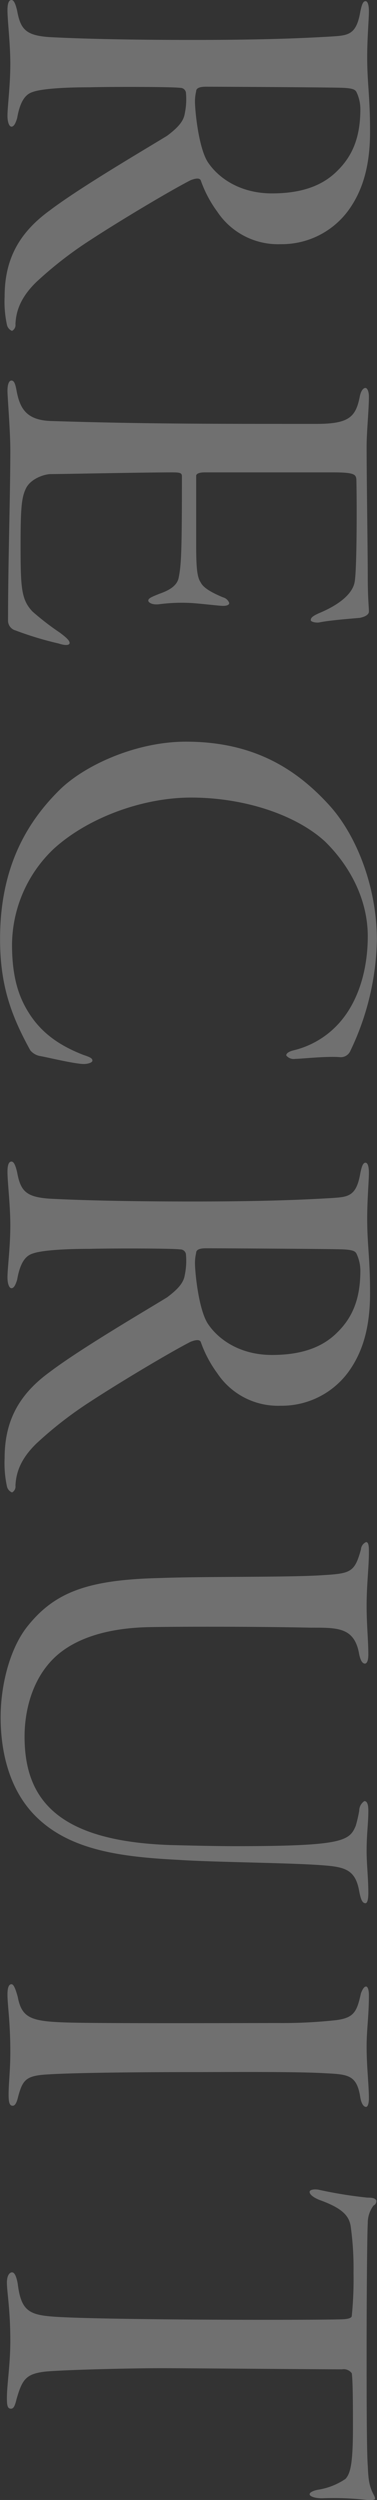 <svg xmlns="http://www.w3.org/2000/svg" width="66.13" height="438.2" viewBox="0 0 66.13 438.2">
  <rect x="0" y="0" width="66.13" height="438.2" fill="#333333" stroke="none"/>
  <defs>
    <style>
      .cls-1 {
        fill: #fff;
        fill-rule: evenodd;
        opacity: 0.3;
      }
    </style>
  </defs>
  <path id="RECRUIT.svg" class="cls-1" d="M1696.97,12880.6c0-6.4-.5-8.4-0.5-13.1,0-3.4.3-6.6,0.3-8,0-1.1-.2-1.8-0.6-1.8-0.5,0-.7.9-0.9,1.8-0.7,4.2-2.2,4.2-5.1,4.4-3.5.2-10.3,0.6-24.2,0.6-11.3,0-19.6-.2-25.3-0.5-4-.3-5-1.3-5.6-4.6-0.3-1.3-.6-1.9-1-1.9-0.5,0-.7.7-0.7,1.8,0,1.8.5,5.8,0.5,9.4,0,3.8-.5,7.5-0.5,9.1,0,1.1.3,1.9,0.7,1.9s0.7-.5,1-1.5c0.6-3.5,1.8-4.3,2.8-4.6,1.1-.4,4.2-0.8,9.9-0.8,3.6-.1,14.5-0.1,15.9.1a0.988,0.988,0,0,1,1,.8,12.213,12.213,0,0,1-.2,3.7c-0.2,1.3-1.1,2.4-3.1,3.9-3.9,2.4-15.2,9-20.6,13.1-5.5,4-7.9,8.7-7.9,15.1a19.237,19.237,0,0,0,.4,4.9,1.492,1.492,0,0,0,.9,1.1,1.172,1.172,0,0,0,.6-1.2c0.1-2,.7-4.5,3.7-7.4a67.611,67.611,0,0,1,9.4-7.3c5.2-3.4,13.9-8.6,17.6-10.5q1.5-.6,1.8,0a20.9,20.9,0,0,0,2.9,5.5,12.78,12.78,0,0,0,11.1,5.7,14.493,14.493,0,0,0,12.1-6.2C1695.67,12890.8,1696.97,12886.6,1696.97,12880.6Zm-1.7-4c0,4.5-1.1,8-4.1,10.9-2.7,2.7-6.5,3.9-11.4,3.9-5.5,0-9.3-2.6-11.2-5.4-1.5-2.2-2.2-7.9-2.3-10.3a7.845,7.845,0,0,1,.2-2.2c0-.5.5-0.8,1.7-0.8,1.7,0,22.5.1,24.2,0.2,1.8,0.1,2,.4,2.2.7A6.943,6.943,0,0,1,1695.27,12876.6Zm0.9,48.9c-0.4,0-.8.5-1,1.5-0.7,3.6-1.9,4.8-7.6,4.8-18.9,0-30.5,0-46.4-.5-4.4-.1-5.6-2.1-6.2-5.3-0.2-1.1-.4-1.8-0.9-1.8-0.4,0-.7.6-0.7,1.8,0,1.1.5,7,.5,10.4,0,8.1-.4,19.4-0.4,30a1.78,1.78,0,0,0,1.3,1.6,58.672,58.672,0,0,0,7.6,2.3c1.2,0.4,1.9.3,1.9-.1s-0.5-.9-1.7-1.8a46.694,46.694,0,0,1-4.8-3.7c-2-2.1-2.1-4.2-2.1-11.8,0-6.5.2-8.2,0.9-9.7,0.8-1.8,3.3-2.6,4.4-2.6,1.9,0,16.2-.3,21.3-0.3,1.4,0,1.7.1,1.7,0.7,0,13-.1,15.6-0.6,17.9-0.4,1.6-2.3,2.3-3.4,2.7-1.5.6-1.9,0.8-1.9,1.2,0,0.2.5,0.8,2,.6a30.28,30.28,0,0,1,5.6-.2c1.6,0.1,4.9.5,5.5,0.5,0.5,0,1.1-.1,1.1-0.5a1.583,1.583,0,0,0-1.1-1c-2.4-1-3.5-1.8-3.9-2.6-0.6-.9-0.8-2.3-0.8-6.6v-12.1c0-.3.4-0.6,1.5-0.6h22.6c3.7,0,3.9.4,4,1.2,0.1,3.8.1,15.9-.3,18-0.3,1.8-2.2,3.8-6.3,5.5-1.1.5-1.4,0.8-1.4,1.2,0,0.3.9,0.5,1.5,0.4,1.9-.4,6.1-0.7,7.1-0.8,1-.2,1.6-0.6,1.6-1.1,0-.9-0.2-2.3-0.2-6.1,0-4-.2-17.1-0.2-22.8,0-2.7.4-6.4,0.4-8.8C1696.77,12926.1,1696.47,12925.5,1696.17,12925.5Zm2,96.8c0-9.4-3.6-18.4-8.3-23.6-5.8-6.4-13.3-11.2-25.2-11.2-8.7,0-17.7,4.1-22.1,8.4-6.1,6-10.5,14-10.5,26.2,0,8.2,2,13.5,5.3,19.5a2.883,2.883,0,0,0,1.7,1c1.2,0.2,6.1,1.4,7.7,1.4,0.6,0,1.5-.2,1.5-0.6s-0.4-.6-1.6-1c-4.1-1.6-7.4-3.8-9.7-7.6-1.6-2.6-2.8-6-2.8-11.7a23.352,23.352,0,0,1,7.3-16.8c5.9-5.4,15.5-9,24.1-9,9.5,0,18.5,3.1,23.5,7.7,4.3,4.2,7.5,10.1,7.5,16.6,0,6-1.7,11.5-5,15.2a15.6,15.6,0,0,1-8,4.8c-0.8.2-1.3,0.5-1.3,0.9a1.679,1.679,0,0,0,1.6.6c1,0,5.5-.5,7.8-0.3a1.826,1.826,0,0,0,1.8-1A46.9,46.9,0,0,0,1698.17,13022.3Zm-1.2,61.9c0-6.4-.5-8.4-0.5-13.1,0-3.4.3-6.6,0.3-8,0-1.1-.2-1.8-0.6-1.8-0.5,0-.7.9-0.9,1.8-0.7,4.2-2.2,4.2-5.1,4.4-3.5.2-10.3,0.6-24.2,0.6-11.3,0-19.6-.2-25.3-0.5-4-.3-5-1.3-5.6-4.6-0.3-1.3-.6-1.9-1-1.9-0.5,0-.7.7-0.7,1.8,0,1.8.5,5.8,0.5,9.4,0,3.8-.5,7.5-0.5,9.1,0,1.1.3,1.9,0.7,1.9s0.7-.5,1-1.5c0.6-3.5,1.8-4.3,2.8-4.6,1.1-.4,4.2-0.8,9.9-0.8,3.6-.1,14.5-0.1,15.9.1a0.988,0.988,0,0,1,1,.8,12.213,12.213,0,0,1-.2,3.7c-0.2,1.3-1.1,2.4-3.1,3.9-3.9,2.4-15.2,9-20.6,13.1-5.5,4-7.9,8.7-7.9,15.1a19.237,19.237,0,0,0,.4,4.9,1.492,1.492,0,0,0,.9,1.1,1.172,1.172,0,0,0,.6-1.2c0.1-2,.7-4.5,3.7-7.4a67.611,67.611,0,0,1,9.4-7.3c5.2-3.4,13.9-8.6,17.6-10.5q1.5-.6,1.8,0a20.9,20.9,0,0,0,2.9,5.5,12.78,12.78,0,0,0,11.1,5.7,14.493,14.493,0,0,0,12.1-6.2C1695.67,13094.4,1696.97,13090.2,1696.97,13084.2Zm-1.7-4c0,4.5-1.1,8-4.1,10.9-2.7,2.7-6.5,3.9-11.4,3.9-5.5,0-9.3-2.6-11.2-5.4-1.5-2.2-2.2-7.9-2.3-10.3a7.845,7.845,0,0,1,.2-2.2c0-.5.5-0.8,1.7-0.8,1.7,0,22.5.1,24.2,0.2,1.8,0.1,2,.4,2.2.7A6.943,6.943,0,0,1,1695.27,13080.2Zm1,47.6a1.525,1.525,0,0,0-.9,1.3c-1.1,4-1.8,4.2-6.7,4.5-5.9.4-20.7,0.2-28.6,0.5-12.7.3-18.5,2.5-23.3,8.6-3.1,4-4.6,10.4-4.6,15.8,0,4.9,1,12.5,6.5,17.7,6,5.7,14.9,6.8,24.7,7.3,5.8,0.4,18.7.5,24.6,0.9,4.4,0.3,6.4.6,7.1,4.6,0.3,1.6.6,2.1,1.1,2.1,0.3,0,.5-0.6.5-1.8,0-2.5-.3-5.1-0.3-7.3,0-3.2.3-4.8,0.3-7.1,0-1.1-.2-1.7-0.7-1.7a2.038,2.038,0,0,0-.9,1.7,24.374,24.374,0,0,1-.6,2.6c-1.1,2.7-2.3,3.6-21.2,3.6-3,0-7.7-.1-11.4-0.2-19.8-.7-25.5-8.1-25.5-19,0-4.5,1.3-10.1,5.3-13.9,3.5-3.3,9.2-5.2,16.9-5.3,5.8-.1,18.6-0.1,28,0.1,4.7,0,7.7-.1,8.5,4.7,0.2,0.9.5,1.6,1,1.6,0.3,0,.6-0.4.6-1.6,0-2.4-.3-5.2-0.3-8.5,0-3.8.4-6.8,0.4-9.4C1696.77,13128.7,1696.77,13127.8,1696.27,13127.8Zm0,77.9q-0.45,0-.9,1.2c-0.7,3.2-1.2,4.3-4.4,4.7a86.9,86.9,0,0,1-10.1.5c-4.4,0-31.6.1-37.3-.1-6.1-.2-7.7-0.8-8.4-4.5-0.5-1.8-.8-2.2-1.1-2.2-0.5,0-.7.7-0.7,1.8,0,1.9.5,4.7,0.5,10.1,0,3.2-.3,5.5-0.3,7.4,0,1.2.1,2,.7,2,0.4,0,.7-0.4,1-1.7,0.8-2.9,1.4-3.6,5.3-3.8,3.1-.2,11.3-0.4,26.1-0.4,6,0,17.5-.1,22.4.2,4.1,0.2,5.6.3,6.2,4.3,0.2,1.1.6,1.6,1,1.6,0.3,0,.5-0.6.5-1.5,0-2.3-.4-5.5-0.4-9.1,0-3,.4-5.3.4-9C1696.77,13206.3,1696.57,13205.7,1696.27,13205.7Zm-62.1,50.1c-0.4,0-.9.5-0.9,1.8,0,1.6.6,4.7,0.6,10.2,0,4.2-.6,7.7-0.6,10,0,1.3.1,1.9,0.7,1.9,0.5,0,.7-0.5,1-1.7,1-3.5,1.7-4.4,5-4.8,3-.3,14.7-0.6,20.4-0.6,4.3,0,27.9.2,31.7,0.2a1.73,1.73,0,0,1,1.7.7c0.2,1.5.2,6.3,0.2,9.6,0,6.5-.5,8-1.3,8.9a11.766,11.766,0,0,1-4.8,1.9c-0.6.1-1.5,0.4-1.5,0.8,0,0.3.7,0.7,2.2,0.7a52.1,52.1,0,0,1,7.9.3,2.251,2.251,0,0,0,1.3-.1c0.2-.1,0-0.5-0.2-0.9-0.8-1.5-.9-2.8-1-5-0.2-2.7-.2-12.8-0.2-20.5,0-10.2.1-20.5,0.2-22a5.094,5.094,0,0,1,1-3.1,0.87,0.87,0,0,0,.5-0.9c-0.2-.4-0.7-0.5-1.6-0.5a76.506,76.506,0,0,1-8.6-1.4c-0.7-.1-1.5,0-1.5.4s0.5,0.9,1.7,1.4c3.9,1.4,5.2,2.7,5.5,4.6a52.687,52.687,0,0,1,.5,8.2,63.934,63.934,0,0,1-.3,7.5c0,0.3-.3.5-1.2,0.6-1.3.2-40.8,0.2-50.6-.4-4.7-.3-6.2-0.9-6.8-5.8C1634.97,13256.7,1634.67,13255.8,1634.17,13255.8Z" transform="translate(-1632.06 -12857.5)"/>
</svg>
